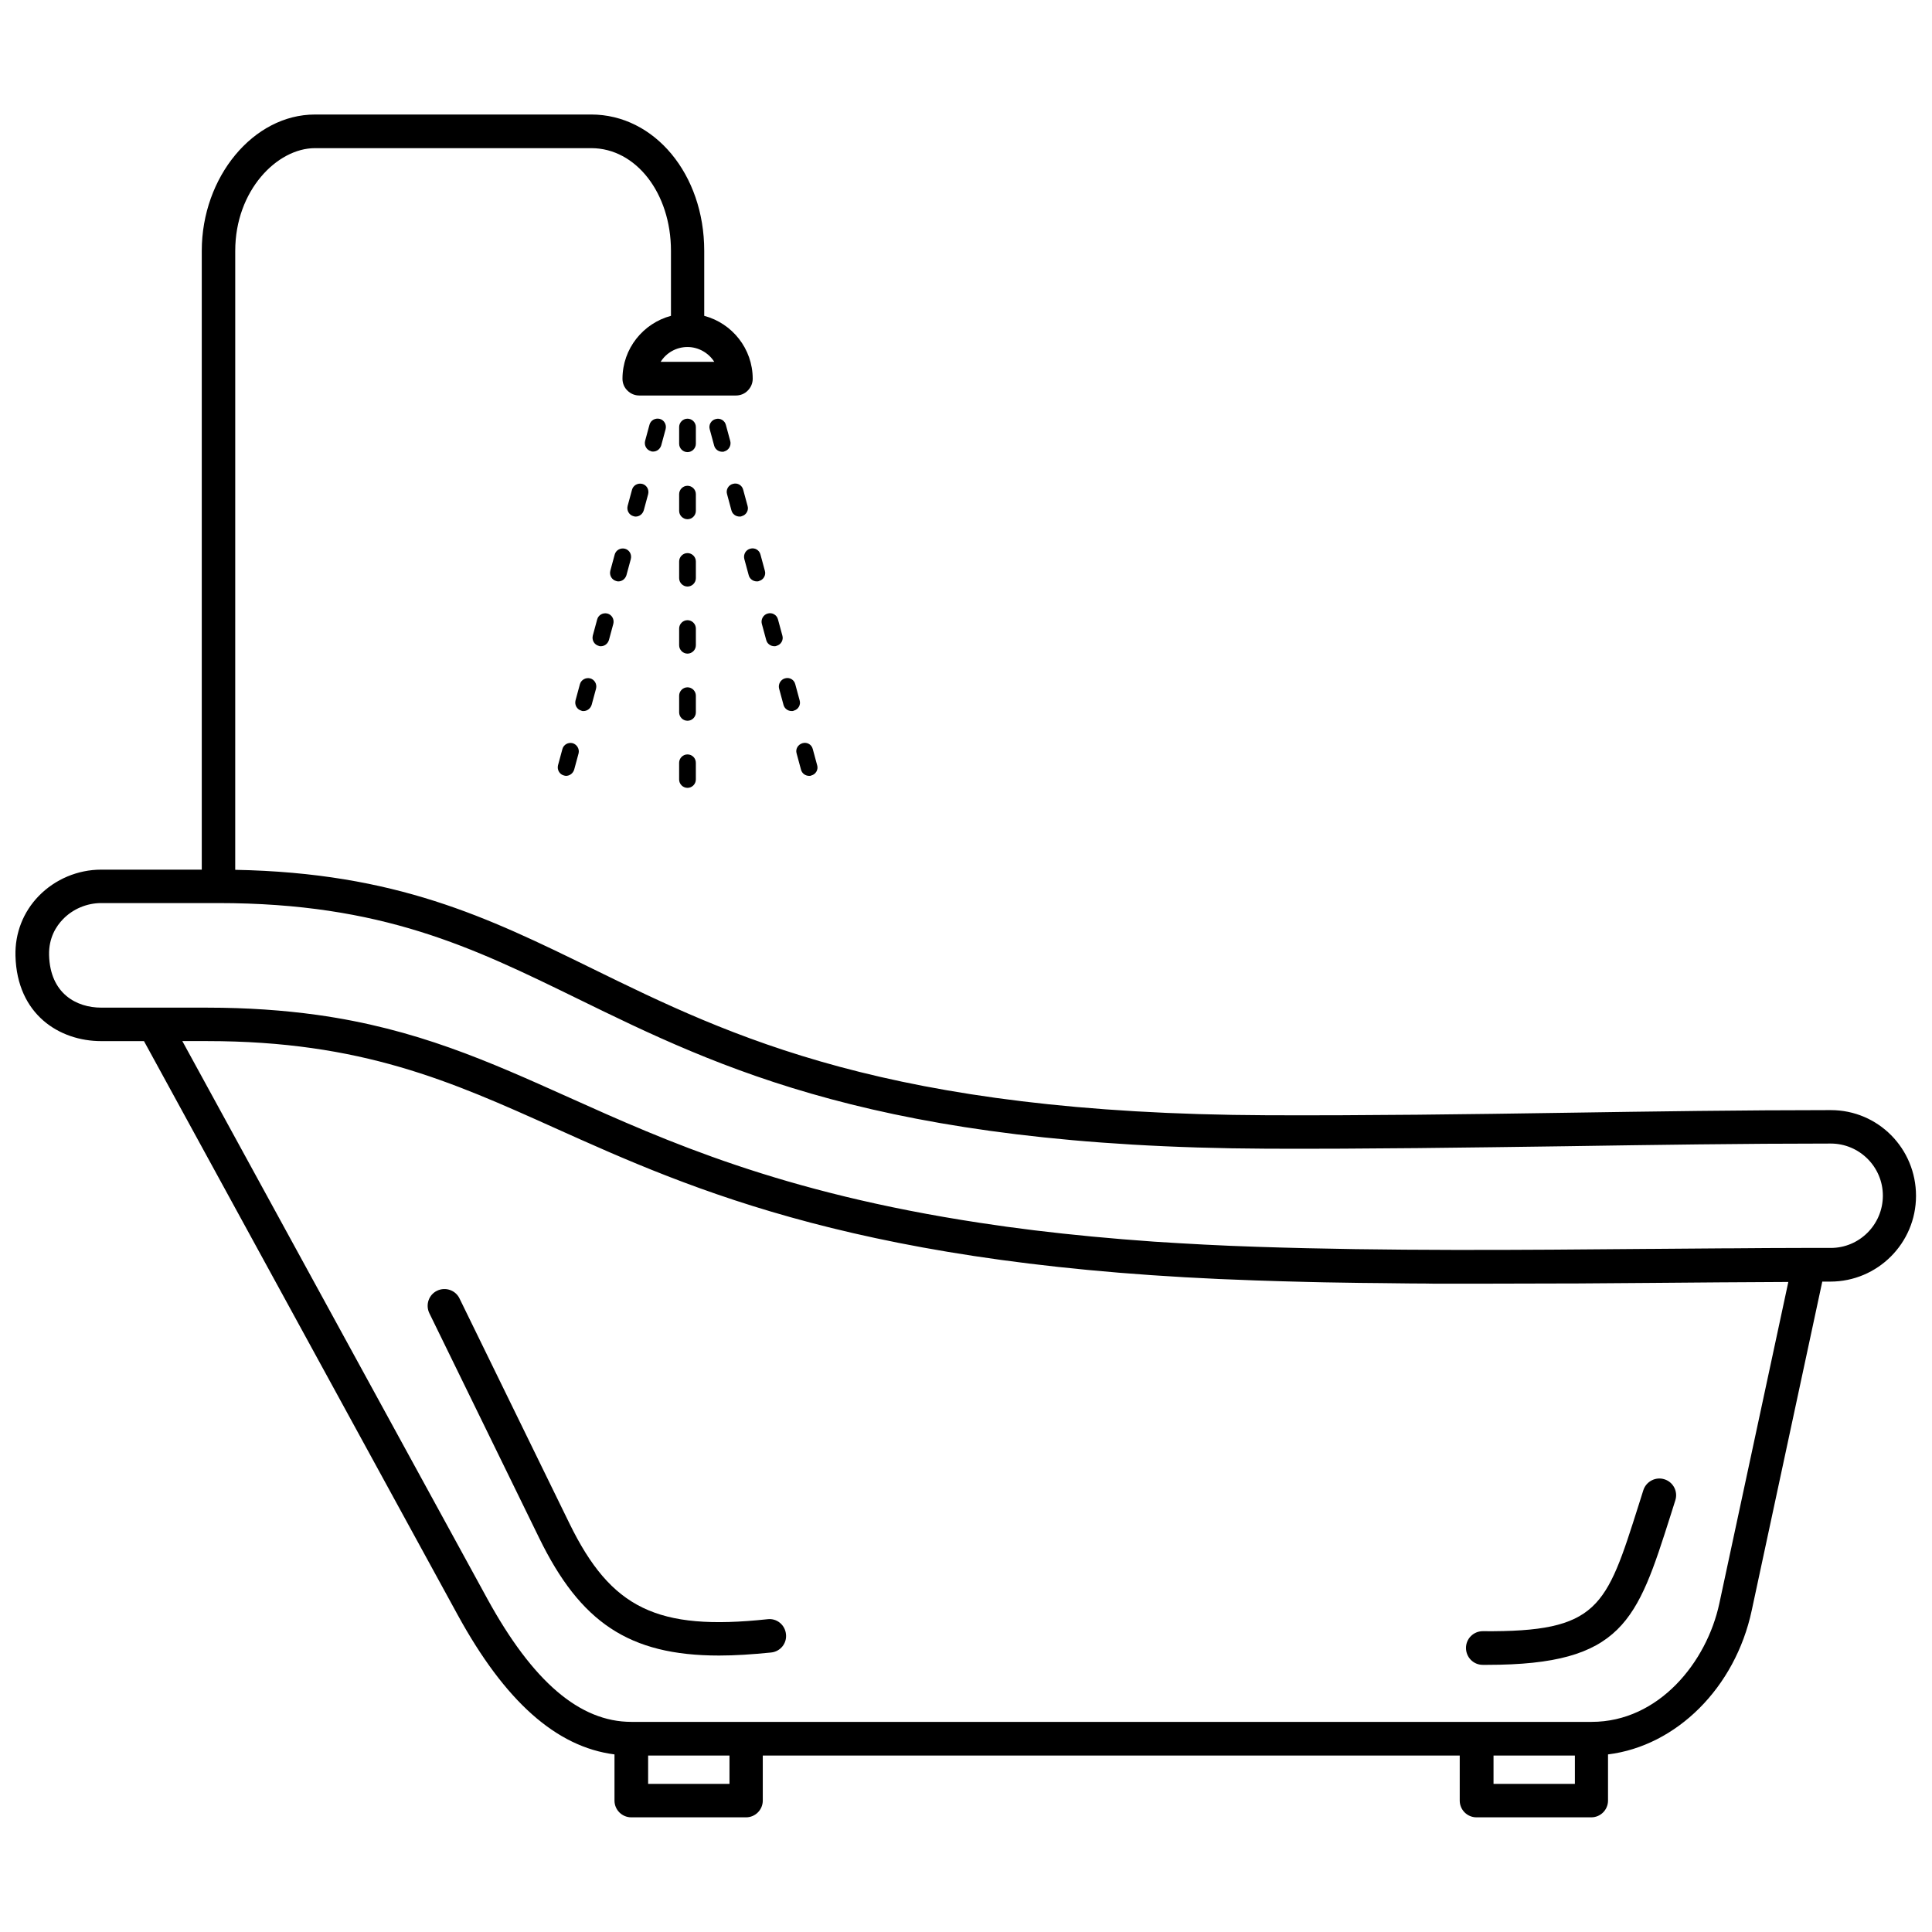 <?xml version="1.0" encoding="UTF-8"?>
<!-- Uploaded to: ICON Repo, www.svgrepo.com, Generator: ICON Repo Mixer Tools -->
<svg width="800px" height="800px" version="1.1" viewBox="144 144 512 512" xmlns="http://www.w3.org/2000/svg">
 <defs>
  <clipPath id="a">
   <path d="m148.09 174h503.81v452h-503.81z"/>
  </clipPath>
 </defs>
 <g clip-path="url(#a)">
  <path d="m629.18 438.19c-23.375 0-47.207 0.352-70.23 0.707-25.945 0.402-52.75 0.754-79.047 0.656-100.41-0.402-142.18-20.859-179-38.895-27.762-13.602-51.941-25.34-94.566-26.148l0.004-164.04c0-16.02 11.133-27.207 21.109-27.207h73.254c11.84 0 21.109 11.941 21.109 27.207v17.23c-7.356 1.965-12.848 8.664-12.848 16.676 0 1.16 0.453 2.316 1.309 3.125 0.855 0.855 1.965 1.309 3.125 1.309h25.645c1.16 0 2.316-0.453 3.125-1.309 0.855-0.855 1.309-1.965 1.309-3.125 0-7.961-5.441-14.711-12.848-16.676v-17.23c0-20.254-13.148-36.125-29.977-36.125l-73.203 0.004c-16.273 0-29.977 16.523-29.977 36.125v163.99h-26.652c-6.195 0-12.191 2.519-16.523 6.953-4.133 4.231-6.352 9.871-6.199 15.867 0.402 15.617 11.688 22.621 22.723 22.621h11.336l83.129 152.05c12.543 22.922 26.148 35.016 41.562 36.98v12.242c0 2.469 2.016 4.434 4.434 4.434h30.43c2.469 0 4.434-2.016 4.434-4.434v-11.941h184.7v11.941c0 2.469 2.016 4.434 4.434 4.434h30.43c2.469 0 4.434-2.016 4.434-4.434v-12.242c18.035-2.215 33.703-17.582 38.09-38.188l18.691-87.109h2.117c12.543 0 22.723-10.176 22.723-22.723s-10.027-22.723-22.574-22.723zm-295.89-198.3h-14.207c1.461-2.367 4.133-3.93 7.106-3.93s5.641 1.613 7.102 3.93zm4.031 376.85h-21.562v-7.508h21.562zm224.04 0h-21.562v-7.508h21.562zm38.293-47.863c-3.324 15.617-16.07 31.438-33.855 31.438h-254.48c-13.703 0-26.148-10.68-38.188-32.648l-80.812-147.77h6.5c41.012 0 64.738 10.68 92.195 23.023 36.625 16.473 82.273 36.98 185.7 40.406 4.586 0.152 9.219 0.301 13.805 0.402 1.461 0.051 2.973 0.051 4.434 0.102 3.176 0.051 6.297 0.102 9.473 0.152 1.762 0 3.527 0.051 5.34 0.051 2.871 0.051 5.742 0.051 8.613 0.102 1.914 0 3.777 0 5.691 0.051h8.211 2.016 2.266c7.004 0 14.008-0.051 20.957-0.051h3.324c7.004-0.051 14.008-0.102 20.906-0.152 12.043-0.102 24.031-0.203 36.023-0.25h0.152zm29.52-94.16h-5.691-0.051-1.762c-6.246 0-12.496 0.051-18.742 0.102h-1.613c-6.602 0.051-13.148 0.102-19.598 0.152h-0.605c-34.16 0.301-69.477 0.605-104.04-0.555-9.523-0.301-18.539-0.805-27.156-1.359-5.691-0.402-11.234-0.855-16.523-1.359-10.629-1.008-20.504-2.215-29.676-3.629-52.801-8.012-83.18-21.664-108.97-33.25-21.312-9.574-40.457-18.188-66.754-21.867-8.766-1.211-18.34-1.914-29.07-1.914l-14.109-0.004h-14.004c-6.5 0-13.551-3.68-13.805-13.957-0.102-4.586 1.914-7.656 3.68-9.473 2.621-2.719 6.348-4.281 10.125-4.281h31.035c43.43 0 67.359 11.738 95.121 25.293 37.684 18.438 80.457 39.348 182.88 39.801 26.398 0.102 53.254-0.301 79.25-0.656 22.973-0.352 46.754-0.707 70.078-0.707 7.609 0 13.805 6.195 13.805 13.805-0.004 7.66-6.199 13.859-13.809 13.859z"/>
 </g>
 <path d="m585.1 536.03c-2.316-0.754-4.836 0.555-5.594 2.871l-1.258 3.981c-8.613 27.156-10.578 33.656-41.262 33.402h-0.051c-2.418 0-4.434 1.965-4.434 4.434s1.965 4.484 4.434 4.484h1.211c35.973 0 39.699-11.738 48.566-39.598l1.258-3.981c0.758-2.32-0.504-4.84-2.871-5.594z"/>
 <path d="m347.4 573.11c-29.223 3.125-41.465-2.82-52.496-25.391l-29.121-59.602c-1.059-2.215-3.727-3.125-5.945-2.066-2.215 1.059-3.125 3.727-2.066 5.945l29.121 59.602c10.883 22.27 23.73 31.137 47.66 31.137 4.231 0 8.816-0.301 13.805-0.805 2.469-0.25 4.231-2.469 3.93-4.887-0.254-2.426-2.418-4.238-4.887-3.934z"/>
 <path d="m328.41 292.79c0-1.211-1.008-2.215-2.215-2.215-1.211 0-2.215 1.008-2.215 2.215v4.434c0 1.211 1.008 2.215 2.215 2.215 1.211 0 2.215-1.008 2.215-2.215z"/>
 <path d="m328.41 257.17c0-1.211-1.008-2.215-2.215-2.215-1.211 0-2.215 1.008-2.215 2.215v4.434c0 1.211 1.008 2.215 2.215 2.215 1.211 0 2.215-1.008 2.215-2.215z"/>
 <path d="m328.41 328.36c0-1.211-1.008-2.215-2.215-2.215-1.211 0-2.215 1.008-2.215 2.215v4.434c0 1.211 1.008 2.215 2.215 2.215 1.211 0 2.215-1.008 2.215-2.215z"/>
 <path d="m328.41 310.57c0-1.211-1.008-2.215-2.215-2.215-1.211 0-2.215 1.008-2.215 2.215v4.434c0 1.211 1.008 2.215 2.215 2.215 1.211 0 2.215-1.008 2.215-2.215z"/>
 <path d="m326.19 343.93c-1.211 0-2.215 1.008-2.215 2.215v4.434c0 1.211 1.008 2.215 2.215 2.215 1.211 0 2.215-1.008 2.215-2.215v-4.434c0-1.207-0.957-2.215-2.215-2.215z"/>
 <path d="m328.41 274.95c0-1.211-1.008-2.215-2.215-2.215-1.211 0-2.215 1.008-2.215 2.215v4.434c0 1.211 1.008 2.215 2.215 2.215 1.211 0 2.215-1.008 2.215-2.215z"/>
 <path d="m341.25 292.13 1.16 4.281c0.25 1.008 1.16 1.664 2.168 1.664 0.203 0 0.402 0 0.555-0.102 1.211-0.301 1.914-1.562 1.562-2.719l-1.16-4.281c-0.301-1.211-1.512-1.914-2.719-1.562-1.164 0.301-1.867 1.508-1.566 2.719z"/>
 <path d="m337.83 279.23c0.25 1.008 1.16 1.664 2.168 1.664 0.203 0 0.402 0 0.555-0.102 1.211-0.301 1.914-1.562 1.562-2.719l-1.16-4.281c-0.301-1.211-1.512-1.914-2.719-1.562-1.211 0.301-1.914 1.562-1.562 2.719z"/>
 <path d="m345.89 309.31 1.16 4.281c0.25 1.008 1.16 1.664 2.168 1.664 0.203 0 0.402 0 0.555-0.102 1.211-0.301 1.914-1.562 1.562-2.719l-1.16-4.281c-0.301-1.211-1.562-1.914-2.719-1.562-1.164 0.301-1.871 1.559-1.566 2.719z"/>
 <path d="m355.11 343.67 1.16 4.281c0.25 1.008 1.16 1.664 2.168 1.664 0.203 0 0.402 0 0.555-0.102 1.211-0.301 1.914-1.562 1.562-2.719l-1.16-4.281c-0.301-1.211-1.512-1.914-2.719-1.562-1.215 0.352-1.918 1.562-1.566 2.719z"/>
 <path d="m350.47 326.49 1.16 4.281c0.25 1.008 1.16 1.664 2.168 1.664 0.203 0 0.402 0 0.555-0.102 1.211-0.301 1.914-1.562 1.562-2.719l-1.16-4.281c-0.301-1.211-1.512-1.914-2.719-1.562-1.16 0.301-1.867 1.559-1.566 2.719z"/>
 <path d="m337.53 260.9-1.16-4.281c-0.301-1.211-1.562-1.914-2.719-1.562-1.211 0.301-1.914 1.562-1.562 2.719l1.16 4.281c0.25 1.008 1.16 1.664 2.168 1.664 0.203 0 0.402 0 0.555-0.102 1.156-0.301 1.859-1.562 1.559-2.719z"/>
 <path d="m303.21 315.26c1.008 0 1.863-0.656 2.168-1.664l1.16-4.281c0.301-1.211-0.402-2.418-1.562-2.719-1.211-0.301-2.418 0.402-2.719 1.562l-1.16 4.281c-0.301 1.211 0.402 2.418 1.562 2.719 0.199 0.102 0.352 0.102 0.551 0.102z"/>
 <path d="m295.76 340.95c-1.211-0.301-2.418 0.402-2.719 1.562l-1.16 4.281c-0.301 1.211 0.402 2.418 1.562 2.719 0.203 0.051 0.402 0.102 0.555 0.102 0.957 0 1.863-0.656 2.168-1.664l1.16-4.281c0.297-1.156-0.41-2.367-1.566-2.719z"/>
 <path d="m298.63 332.44c0.957 0 1.863-0.656 2.168-1.664l1.16-4.281c0.301-1.211-0.402-2.418-1.562-2.719-1.16-0.301-2.418 0.402-2.719 1.562l-1.16 4.281c-0.301 1.211 0.402 2.418 1.562 2.719 0.148 0.102 0.348 0.102 0.551 0.102z"/>
 <path d="m312.44 280.9c1.008 0 1.863-0.656 2.168-1.664l1.16-4.281c0.301-1.211-0.402-2.418-1.562-2.719-1.211-0.301-2.418 0.402-2.719 1.562l-1.16 4.281c-0.301 1.211 0.402 2.418 1.562 2.719 0.148 0.051 0.348 0.102 0.551 0.102z"/>
 <path d="m317.07 263.67c1.008 0 1.863-0.656 2.168-1.664l1.16-4.281c0.301-1.211-0.402-2.418-1.562-2.719-1.211-0.301-2.418 0.402-2.719 1.562l-1.16 4.281c-0.301 1.211 0.402 2.418 1.562 2.719 0.148 0.102 0.352 0.102 0.551 0.102z"/>
 <path d="m307.85 298.08c1.008 0 1.863-0.656 2.168-1.664l1.16-4.281c0.301-1.211-0.402-2.418-1.562-2.719-1.211-0.301-2.418 0.402-2.719 1.562l-1.16 4.281c-0.301 1.211 0.402 2.418 1.562 2.719 0.148 0.051 0.348 0.102 0.551 0.102z"/>
</svg>